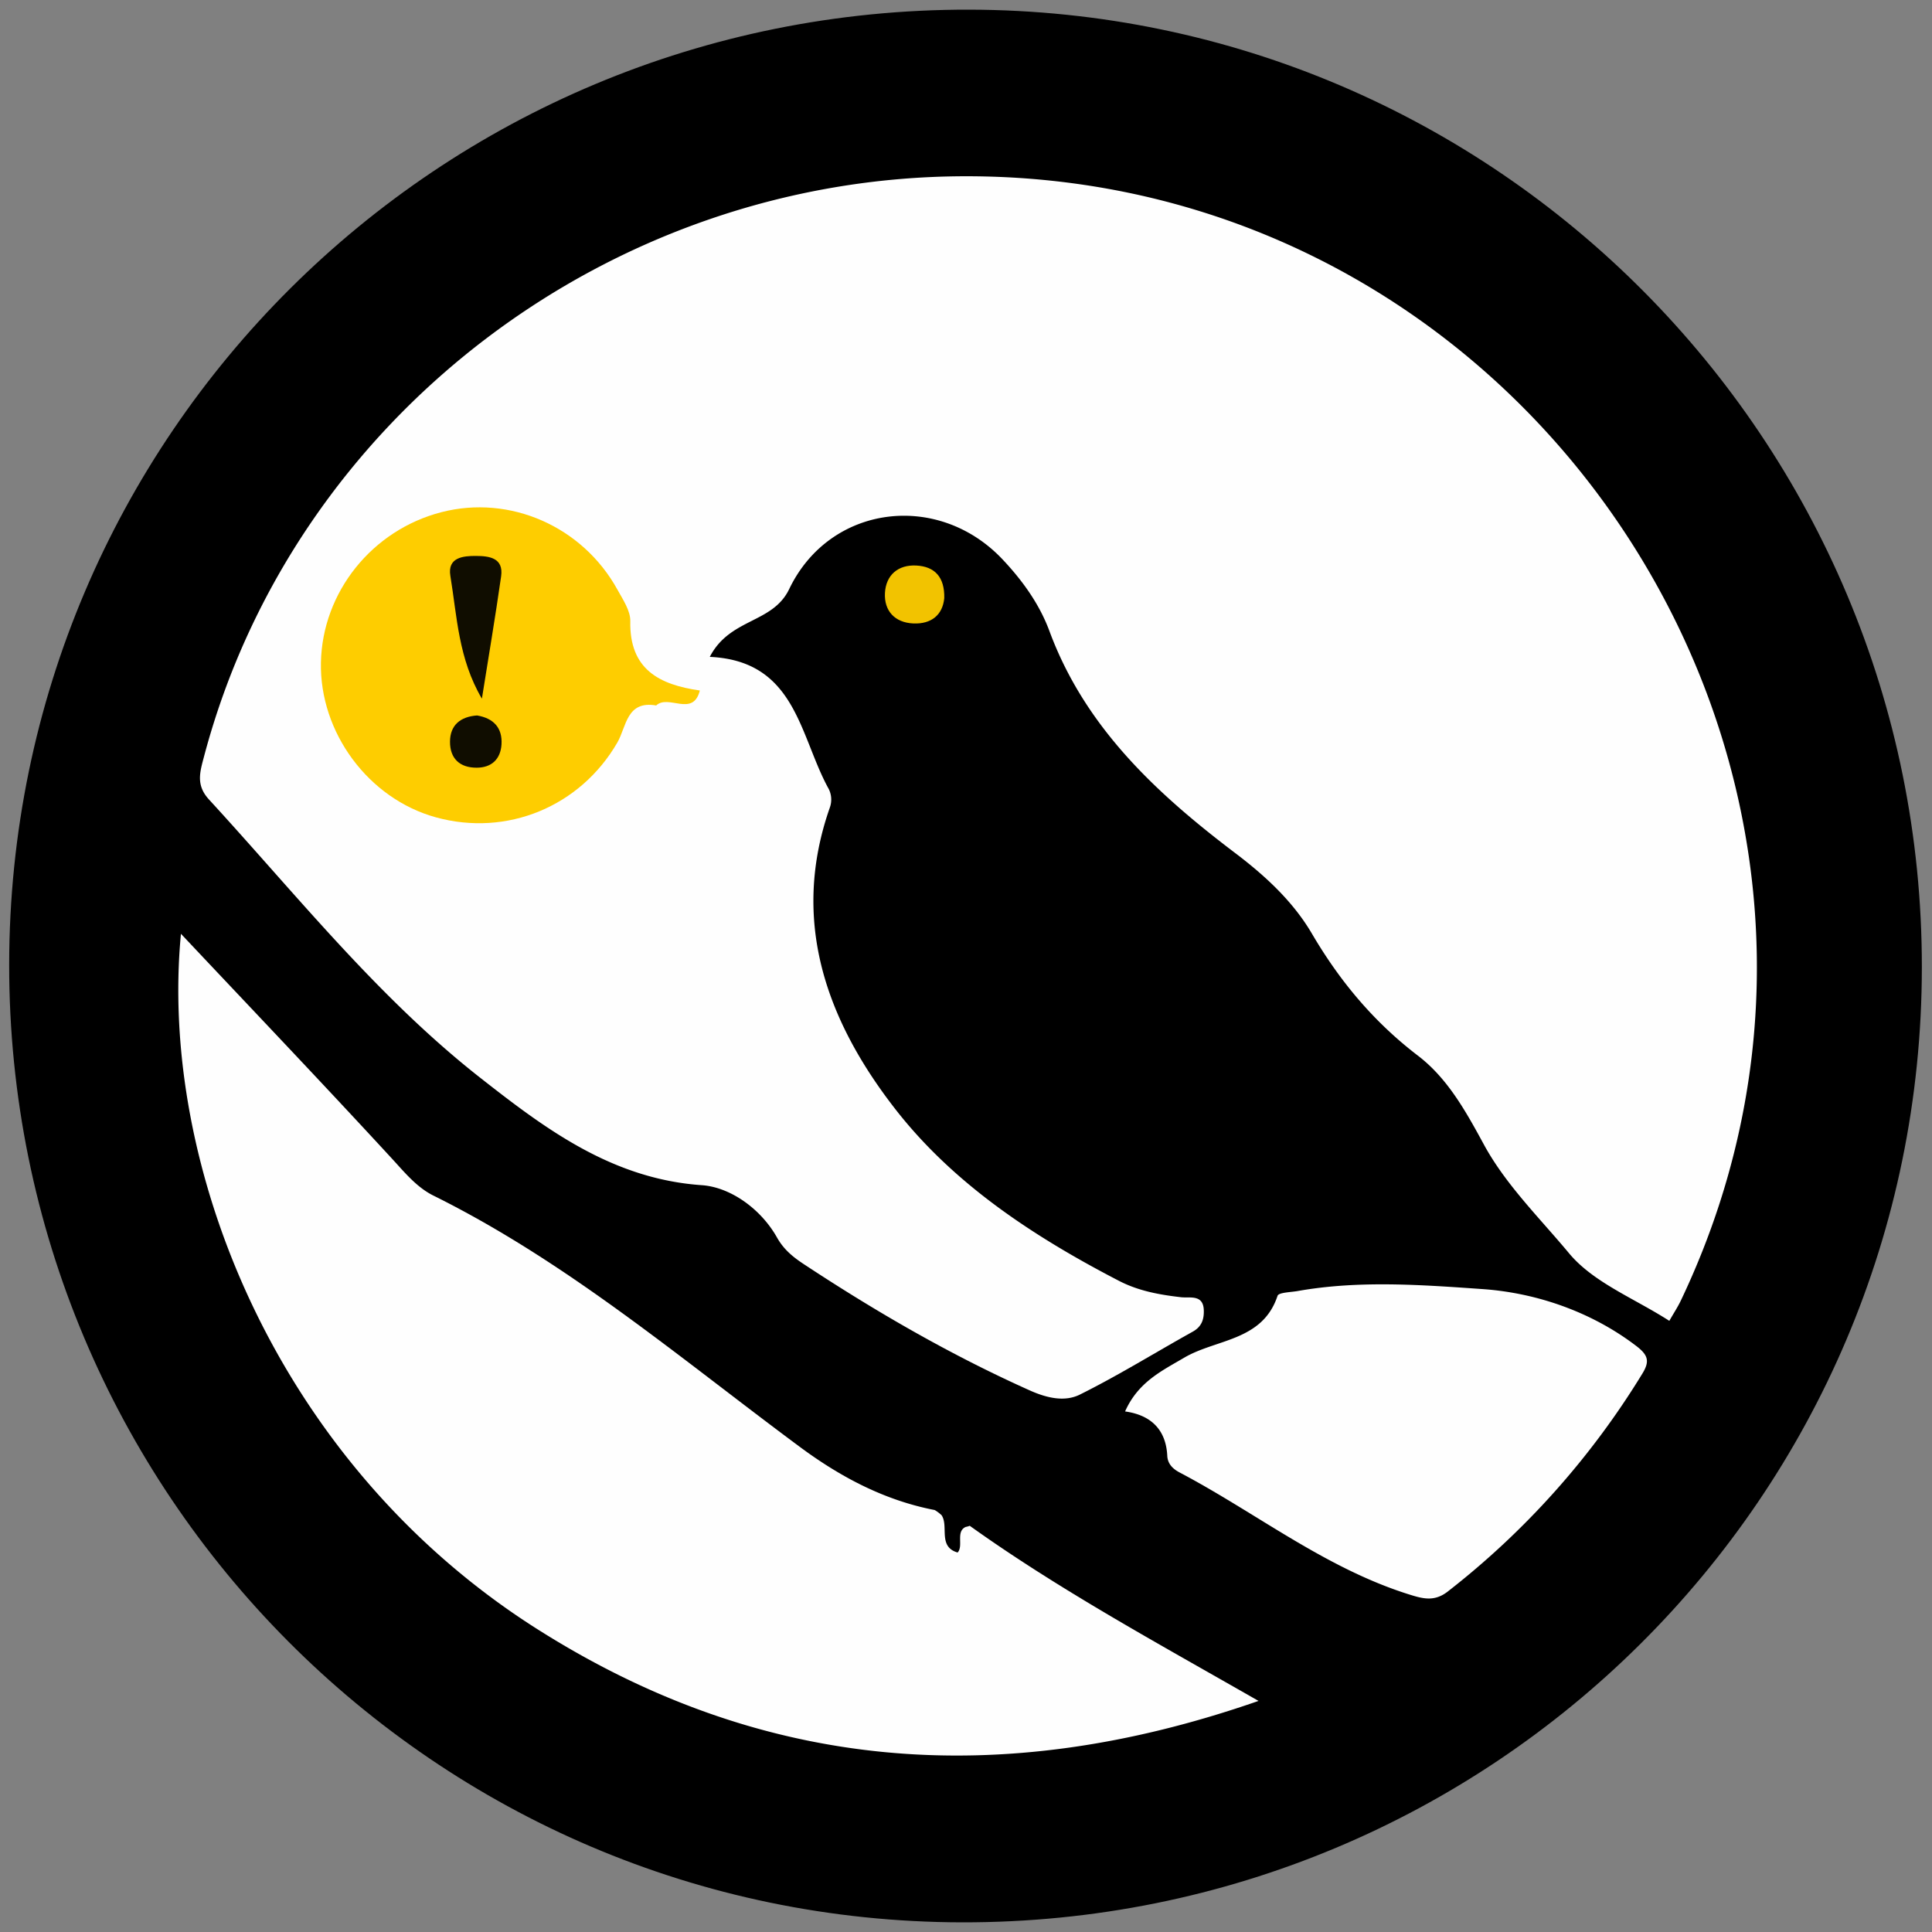 <svg id="canary" xmlns="http://www.w3.org/2000/svg" viewBox="0 0 1000 1000"><rect x="0" y="0" width="1000" height="1000" fill="#808080" stroke="none"/><defs><style>.cls-1{fill:#fefefe;}.cls-2{fill:#f2c300;}.cls-3{fill:#fecd00;}.cls-4{fill:#100d00;}</style></defs><path id="black" d="M994.75,500.68C994.58,774.53,772.52,995.48,497.94,995,225.35,994.52,4.58,772.63,4.75,499.32,4.93,225.5,227,4.52,501.56,5,774.14,5.48,994.93,227.38,994.75,500.68Z"/><g id="outline"><path class="cls-1" d="M501.94,789.75a11.75,11.75,0,0,1-2.1.59c-5.31,2.39-1,9.82-4.18,13.24-10.35-3-4.48-13.65-8.3-19.31a20.49,20.49,0,0,0-3.56-2.68c-26.13-5.05-48.92-17.18-70-32.83-61.54-45.63-120.11-95.53-189.46-129.92-8.66-4.3-14.84-11.94-21.47-19.14-35.51-38.56-71.68-76.51-109.21-116.36-11.48,119.82,49.13,274,184.21,359.74,116.24,73.76,239.59,84,373.54,37.31C597.61,849.62,547.94,822.64,501.94,789.75Z"/><path class="cls-1" d="M499.35,91.23c-183.92.35-347.24,125-393.69,300.13-2.18,8.24-4.39,14.95,2.51,22.46,45.37,49.4,87.33,102.39,140.36,144,33.59,26.35,68.16,52.4,114.71,55.63,14.69,1,30.51,12.11,38.94,27.09,3.56,6.33,8.41,10.18,13.94,13.83,37.35,24.62,76,47,116.9,65.31,8.76,3.93,18,6.07,25.87,2.18,20-9.94,39-21.76,58.52-32.62,4.64-2.59,5.84-6.46,5.67-11.13-.29-8.24-7.24-6.15-11.71-6.66-11.21-1.28-22.06-3.24-32.22-8.5C535,640.05,493.34,612.75,463,573.54c-35.21-45.45-54-96.94-33.51-155.45a12.23,12.23,0,0,0-1-10.55C413.71,380.07,411.61,342,367.38,340c10.5-20.23,32.49-17.15,41.11-35.1,21-43.76,77-50.72,110.38-15.41,10.33,10.93,19.16,23.2,24.32,37.16,18.4,49.74,55.38,84,96.1,114.85,15.77,11.94,30,25.13,39.78,41.79,14.44,24.62,32,45.64,54.82,63.1,15.4,11.75,24.82,28.83,34.23,46.13,11.31,20.78,28.91,38,44,56.15,12.63,15.2,33.84,23.35,51.92,35,2.33-4.08,4.36-7.15,5.93-10.44C998,404.66,798.06,90.65,499.35,91.23Z"/><path class="cls-1" d="M847,696.73c-23.6-18.05-52.31-27.59-79.62-29.5-31.33-2.19-63.88-4.63-95.67,1-3.64.65-9.87.71-10.46,2.5-7.79,23.48-31.7,22.25-48.3,32-11.47,6.76-23.83,12.55-30.61,27.83,13.59,1.9,21.19,9.61,21.84,23,.21,4.23,3,6.8,6.31,8.55,40.1,21.13,76,50.07,120.19,63.58,6.53,2,12.18,3.14,18.69-1.93A420.85,420.85,0,0,0,850.07,711C854,704.62,853.09,701.4,847,696.73Z"/></g><path id="eye" class="cls-2" d="M488.75,309.62c-.85,8.7-6.71,13.49-16.06,13.07-9.51-.42-15.15-6.51-14.64-15.78s6.8-14.71,16.28-14.19S489,298.66,488.75,309.62Z"/><g id="speech_bubble" data-name="speech bubble"><path class="cls-3" d="M339.64,365.15c-15.38-2.68-15.38,11-20.1,19.18-19.16,33.09-57.06,48.9-94,38.7-34.79-9.62-60.16-43.82-59.43-80.1.73-36.45,26.45-68.56,62.36-77.83,35.4-9.15,73.05,7.33,91.13,40.13,2.84,5.16,6.75,10.9,6.64,16.3-.51,24.93,15,32.89,36,35.87C358.66,371.41,346,359.17,339.64,365.15Z"/><path class="cls-4" d="M249.43,361.63c3.35-21.1,6.94-42.17,9.95-63.32,1.38-9.67-6.31-10.52-13-10.56s-14.84.77-13.28,10.28C236.58,319.15,237.24,340.91,249.43,361.63Z"/><path class="cls-4" d="M246.92,370.32c-8.51.61-13.95,4.9-14,13.56s5,13.5,13.78,13.48c7.8,0,12.39-4.47,12.88-12.05C260.11,376.75,255.5,371.76,246.92,370.32Z"/></g></svg>